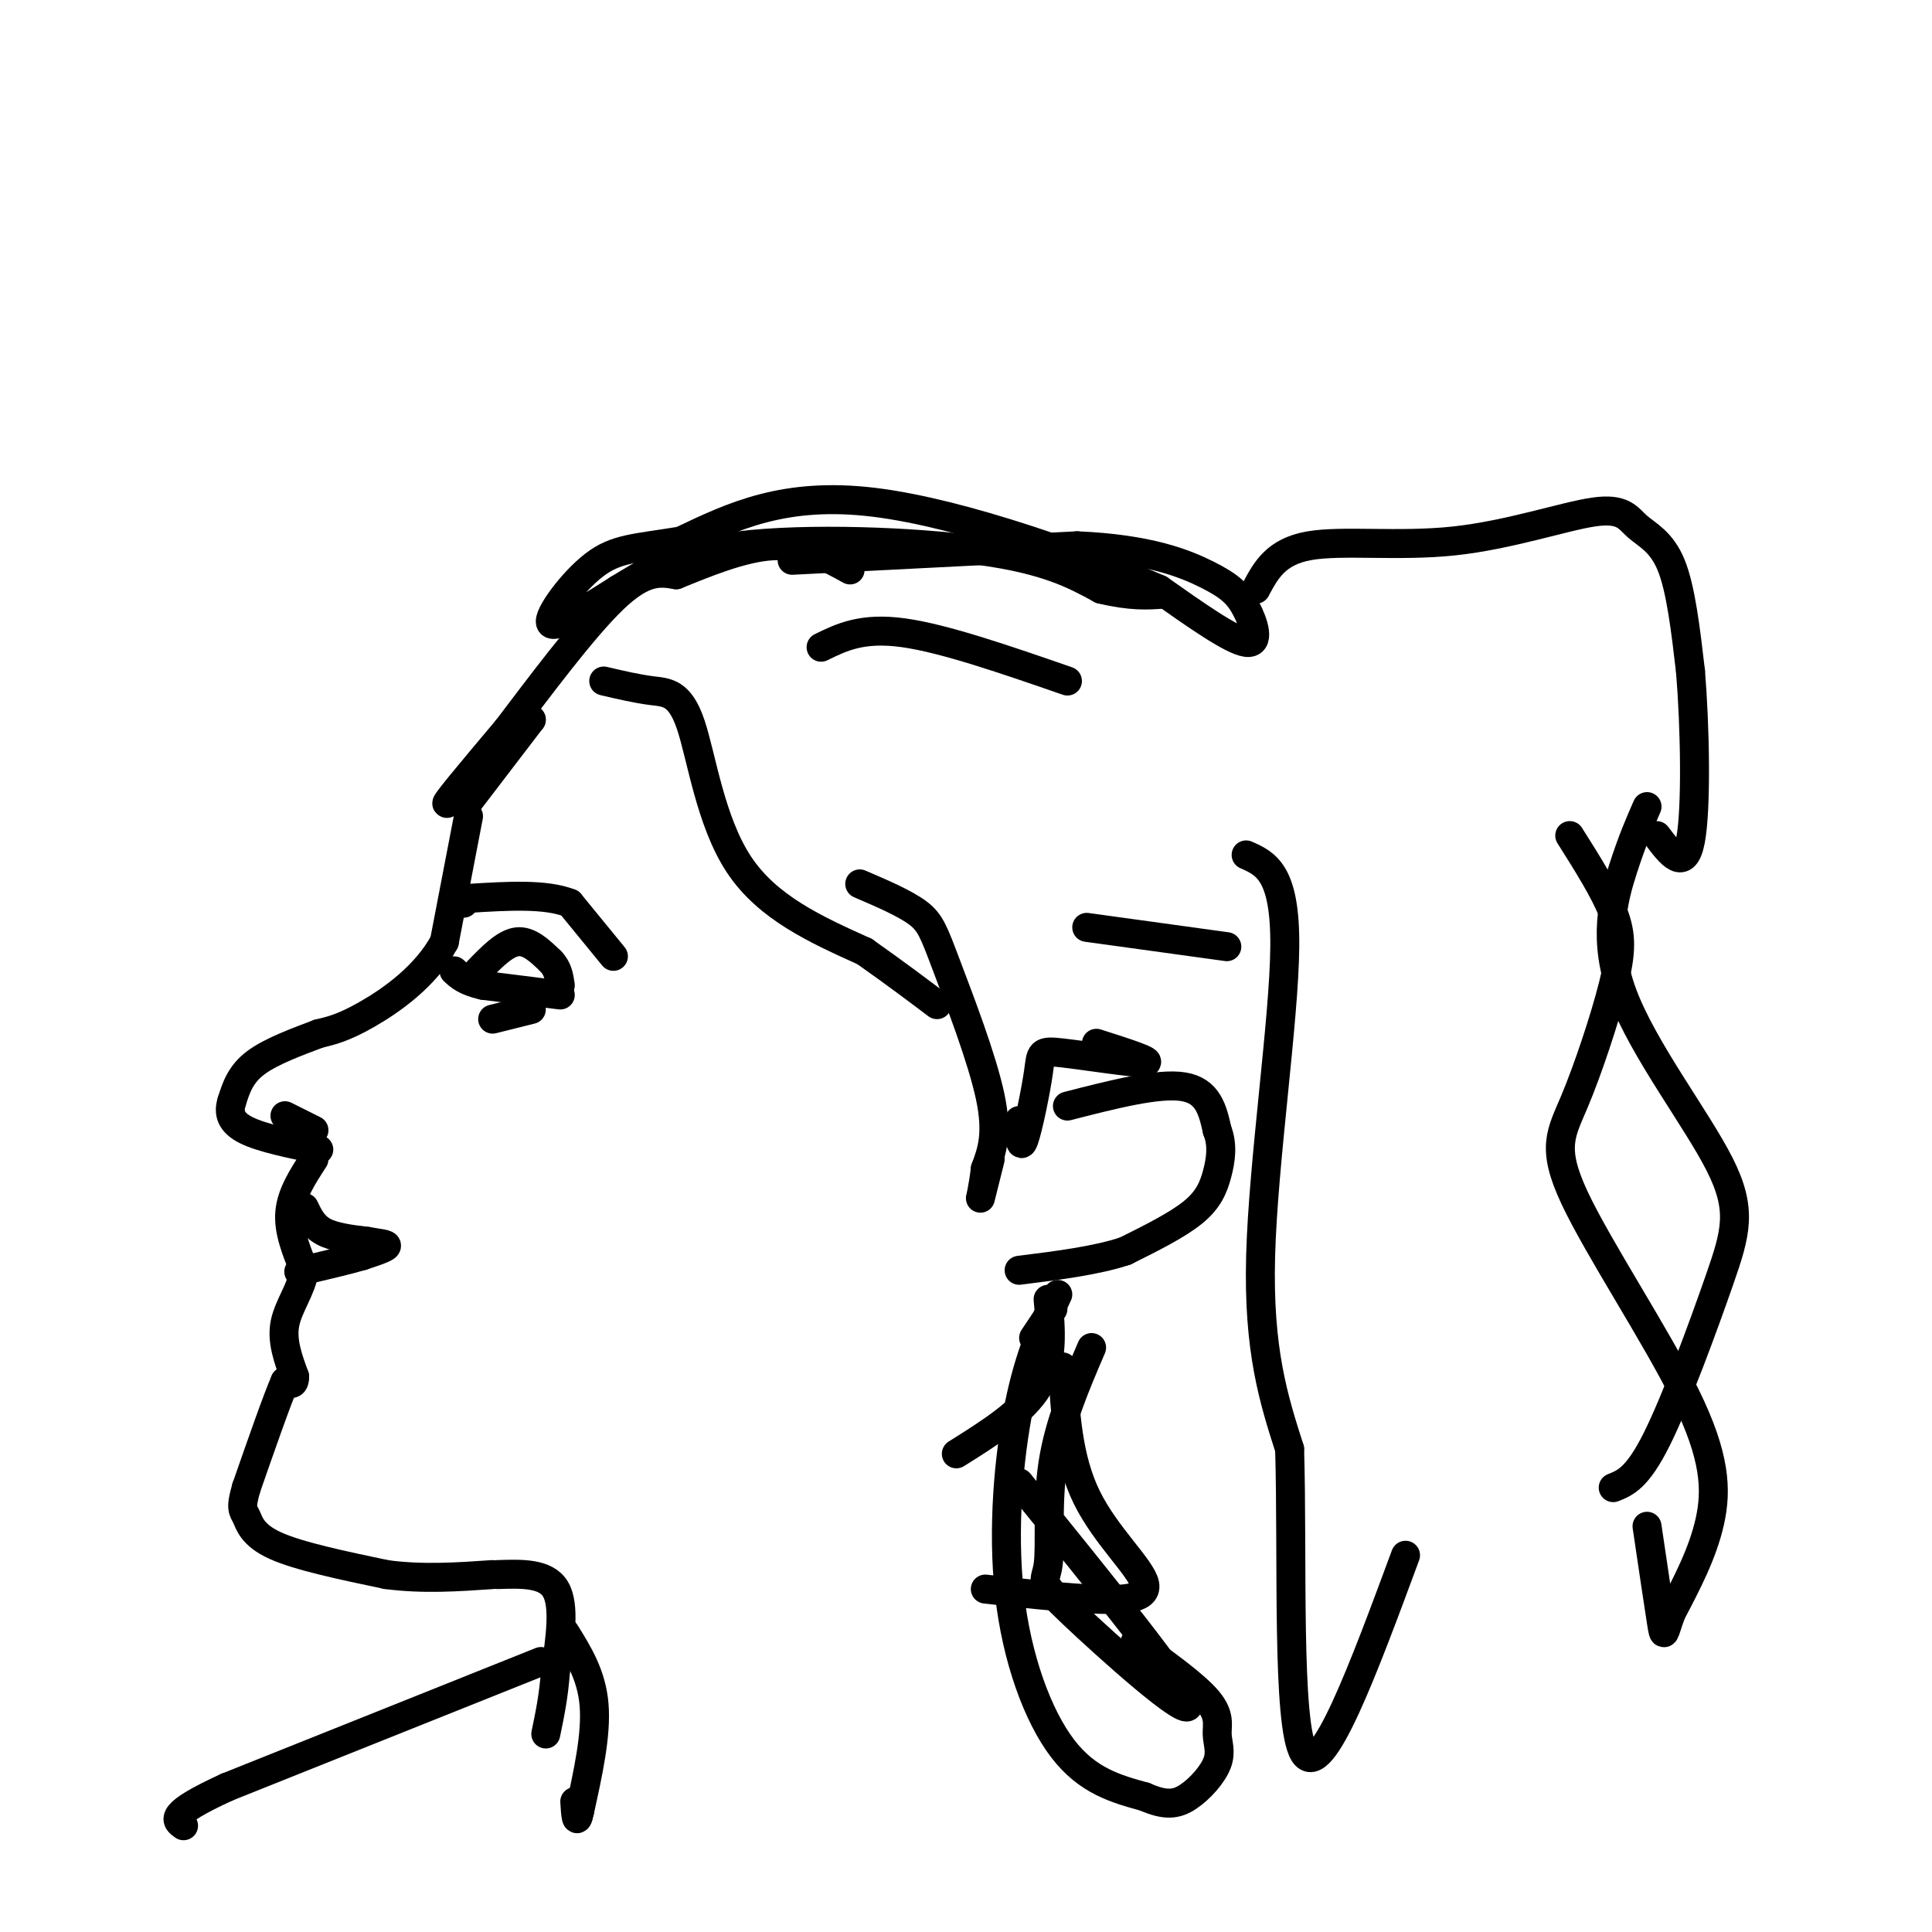 <svg viewBox='0 0 400 400' version='1.1' xmlns='http://www.w3.org/2000/svg' xmlns:xlink='http://www.w3.org/1999/xlink'><g fill='none' stroke='#000000' stroke-width='6' stroke-linecap='round' stroke-linejoin='round'><path d='M97,166c0.000,0.000 13.000,-17.000 13,-17'/><path d='M110,149c-2.289,1.800 -14.511,14.800 -17,17c-2.489,2.200 4.756,-6.400 12,-15'/><path d='M105,151c6.178,-8.111 15.622,-20.889 22,-27c6.378,-6.111 9.689,-5.556 13,-5'/><path d='M140,119c5.756,-2.333 13.644,-5.667 20,-6c6.356,-0.333 11.178,2.333 16,5'/><path d='M97,169c0.000,0.000 -5.000,26.000 -5,26'/><path d='M92,195c-3.889,7.200 -11.111,12.200 -16,15c-4.889,2.800 -7.444,3.400 -10,4'/><path d='M66,214c-4.222,1.600 -9.778,3.600 -13,6c-3.222,2.400 -4.111,5.200 -5,8'/><path d='M48,228c-0.778,2.400 -0.222,4.400 3,6c3.222,1.600 9.111,2.800 15,4'/><path d='M65,240c-2.333,3.583 -4.667,7.167 -5,11c-0.333,3.833 1.333,7.917 3,12'/><path d='M63,263c-0.511,3.822 -3.289,7.378 -4,11c-0.711,3.622 0.644,7.311 2,11'/><path d='M61,285c0.000,2.000 -1.000,1.500 -2,1'/><path d='M59,286c-1.667,3.833 -4.833,12.917 -8,22'/><path d='M51,308c-1.321,4.476 -0.625,4.667 0,6c0.625,1.333 1.179,3.810 6,6c4.821,2.190 13.911,4.095 23,6'/><path d='M80,326c7.500,1.000 14.750,0.500 22,0'/><path d='M170,114c0.000,0.000 0.100,0.100 0.1,0.1'/><path d='M164,116c0.000,0.000 59.000,-3.000 59,-3'/><path d='M223,113c14.815,0.617 22.352,3.660 27,6c4.648,2.340 6.405,3.976 8,7c1.595,3.024 3.027,7.435 0,7c-3.027,-0.435 -10.514,-5.718 -18,-11'/><path d='M240,122c-14.133,-6.067 -40.467,-15.733 -59,-18c-18.533,-2.267 -29.267,2.867 -40,8'/><path d='M141,112c-9.560,1.571 -13.458,1.500 -18,5c-4.542,3.500 -9.726,10.571 -9,12c0.726,1.429 7.363,-2.786 14,-7'/><path d='M128,122c5.143,-3.083 11.000,-7.292 25,-9c14.000,-1.708 36.143,-0.917 50,1c13.857,1.917 19.429,4.958 25,8'/><path d='M228,122c6.333,1.500 9.667,1.250 13,1'/><path d='M260,122c2.072,-3.889 4.144,-7.779 11,-9c6.856,-1.221 18.497,0.225 30,-1c11.503,-1.225 22.867,-5.122 29,-6c6.133,-0.878 7.036,1.264 9,3c1.964,1.736 4.990,3.068 7,8c2.010,4.932 3.005,13.466 4,22'/><path d='M350,139c0.933,11.244 1.267,28.356 0,35c-1.267,6.644 -4.133,2.822 -7,-1'/><path d='M258,177c4.067,1.800 8.133,3.600 8,19c-0.133,15.400 -4.467,44.400 -5,64c-0.533,19.600 2.733,29.800 6,40'/><path d='M267,300c0.667,22.044 -0.667,57.156 3,63c3.667,5.844 12.333,-17.578 21,-41'/><path d='M325,173c3.607,5.706 7.215,11.412 9,16c1.785,4.588 1.749,8.059 0,15c-1.749,6.941 -5.209,17.352 -8,24c-2.791,6.648 -4.913,9.535 0,20c4.913,10.465 16.861,28.510 23,41c6.139,12.490 6.468,19.426 5,26c-1.468,6.574 -4.734,12.787 -8,19'/><path d='M346,334c-1.556,4.289 -1.444,5.511 -2,2c-0.556,-3.511 -1.778,-11.756 -3,-20'/><path d='M341,167c-1.530,3.483 -3.061,6.967 -5,13c-1.939,6.033 -4.288,14.617 0,26c4.288,11.383 15.211,25.567 20,35c4.789,9.433 3.443,14.117 0,24c-3.443,9.883 -8.984,24.967 -13,33c-4.016,8.033 -6.508,9.017 -9,10'/><path d='M221,229c9.417,-2.417 18.833,-4.833 24,-4c5.167,0.833 6.083,4.917 7,9'/><path d='M252,234c1.214,3.048 0.750,6.167 0,9c-0.750,2.833 -1.786,5.381 -5,8c-3.214,2.619 -8.607,5.310 -14,8'/><path d='M233,259c-6.000,2.000 -14.000,3.000 -22,4'/><path d='M218,271c0.000,0.000 -4.000,6.000 -4,6'/><path d='M217,269c0.583,6.333 1.167,12.667 -2,18c-3.167,5.333 -10.083,9.667 -17,14'/><path d='M219,268c-2.929,6.202 -5.857,12.405 -8,23c-2.143,10.595 -3.500,25.583 -2,39c1.500,13.417 5.857,25.262 11,32c5.143,6.738 11.071,8.369 17,10'/><path d='M237,372c4.300,1.894 6.550,1.629 9,0c2.450,-1.629 5.100,-4.622 6,-7c0.900,-2.378 0.050,-4.140 0,-6c-0.050,-1.860 0.700,-3.817 -2,-7c-2.700,-3.183 -8.850,-7.591 -15,-12'/><path d='M226,279c-3.364,7.844 -6.727,15.687 -8,24c-1.273,8.313 -0.455,17.094 -1,21c-0.545,3.906 -2.455,2.936 5,10c7.455,7.064 24.273,22.161 24,19c-0.273,-3.161 -17.636,-24.581 -35,-46'/><path d='M220,283c0.524,9.476 1.048,18.952 5,27c3.952,8.048 11.333,14.667 12,18c0.667,3.333 -5.381,3.381 -12,3c-6.619,-0.381 -13.810,-1.190 -21,-2'/><path d='M103,326c5.000,-0.167 10.000,-0.333 12,3c2.000,3.333 1.000,10.167 0,17'/><path d='M115,346c-0.333,5.000 -1.167,9.000 -2,13'/><path d='M112,344c0.000,0.000 -65.000,26.000 -65,26'/><path d='M47,370c-12.333,5.667 -10.667,6.833 -9,8'/><path d='M117,338c2.750,4.417 5.500,8.833 6,15c0.500,6.167 -1.250,14.083 -3,22'/><path d='M120,375c-0.667,3.333 -0.833,0.667 -1,-2'/><path d='M125,141c3.464,0.810 6.929,1.619 10,2c3.071,0.381 5.750,0.333 8,7c2.250,6.667 4.071,20.048 10,29c5.929,8.952 15.964,13.476 26,18'/><path d='M179,197c6.833,4.833 10.917,7.917 15,11'/><path d='M178,183c4.667,2.006 9.333,4.012 12,6c2.667,1.988 3.333,3.958 6,11c2.667,7.042 7.333,19.155 9,27c1.667,7.845 0.333,11.423 -1,15'/><path d='M204,242c-0.467,4.022 -1.133,6.578 -1,6c0.133,-0.578 1.067,-4.289 2,-8'/><path d='M211,232c0.083,3.132 0.166,6.265 1,4c0.834,-2.265 2.419,-9.927 3,-14c0.581,-4.073 0.156,-4.558 5,-4c4.844,0.558 14.955,2.159 17,2c2.045,-0.159 -3.978,-2.080 -10,-4'/><path d='M225,192c0.000,0.000 29.000,4.000 29,4'/><path d='M170,134c4.250,-2.083 8.500,-4.167 17,-3c8.500,1.167 21.250,5.583 34,10'/><path d='M127,198c0.000,0.000 -9.000,-11.000 -9,-11'/><path d='M118,187c-5.000,-2.000 -13.000,-1.500 -21,-1'/><path d='M97,186c-3.667,0.000 -2.333,0.500 -1,1'/><path d='M99,201c2.750,-2.833 5.500,-5.667 8,-6c2.500,-0.333 4.750,1.833 7,4'/><path d='M114,199c1.500,1.500 1.750,3.250 2,5'/><path d='M116,206c0.000,0.000 -16.000,-2.000 -16,-2'/><path d='M100,204c-3.667,-0.833 -4.833,-1.917 -6,-3'/><path d='M110,209c0.000,0.000 -8.000,2.000 -8,2'/><path d='M59,231c0.000,0.000 6.000,3.000 6,3'/><path d='M63,250c0.917,1.917 1.833,3.833 4,5c2.167,1.167 5.583,1.583 9,2'/><path d='M76,257c2.511,0.444 4.289,0.556 4,1c-0.289,0.444 -2.644,1.222 -5,2'/><path d='M75,260c-2.833,0.833 -7.417,1.917 -12,3'/><path d='M63,263c-2.000,0.500 -1.000,0.250 0,0'/></g>
</svg>